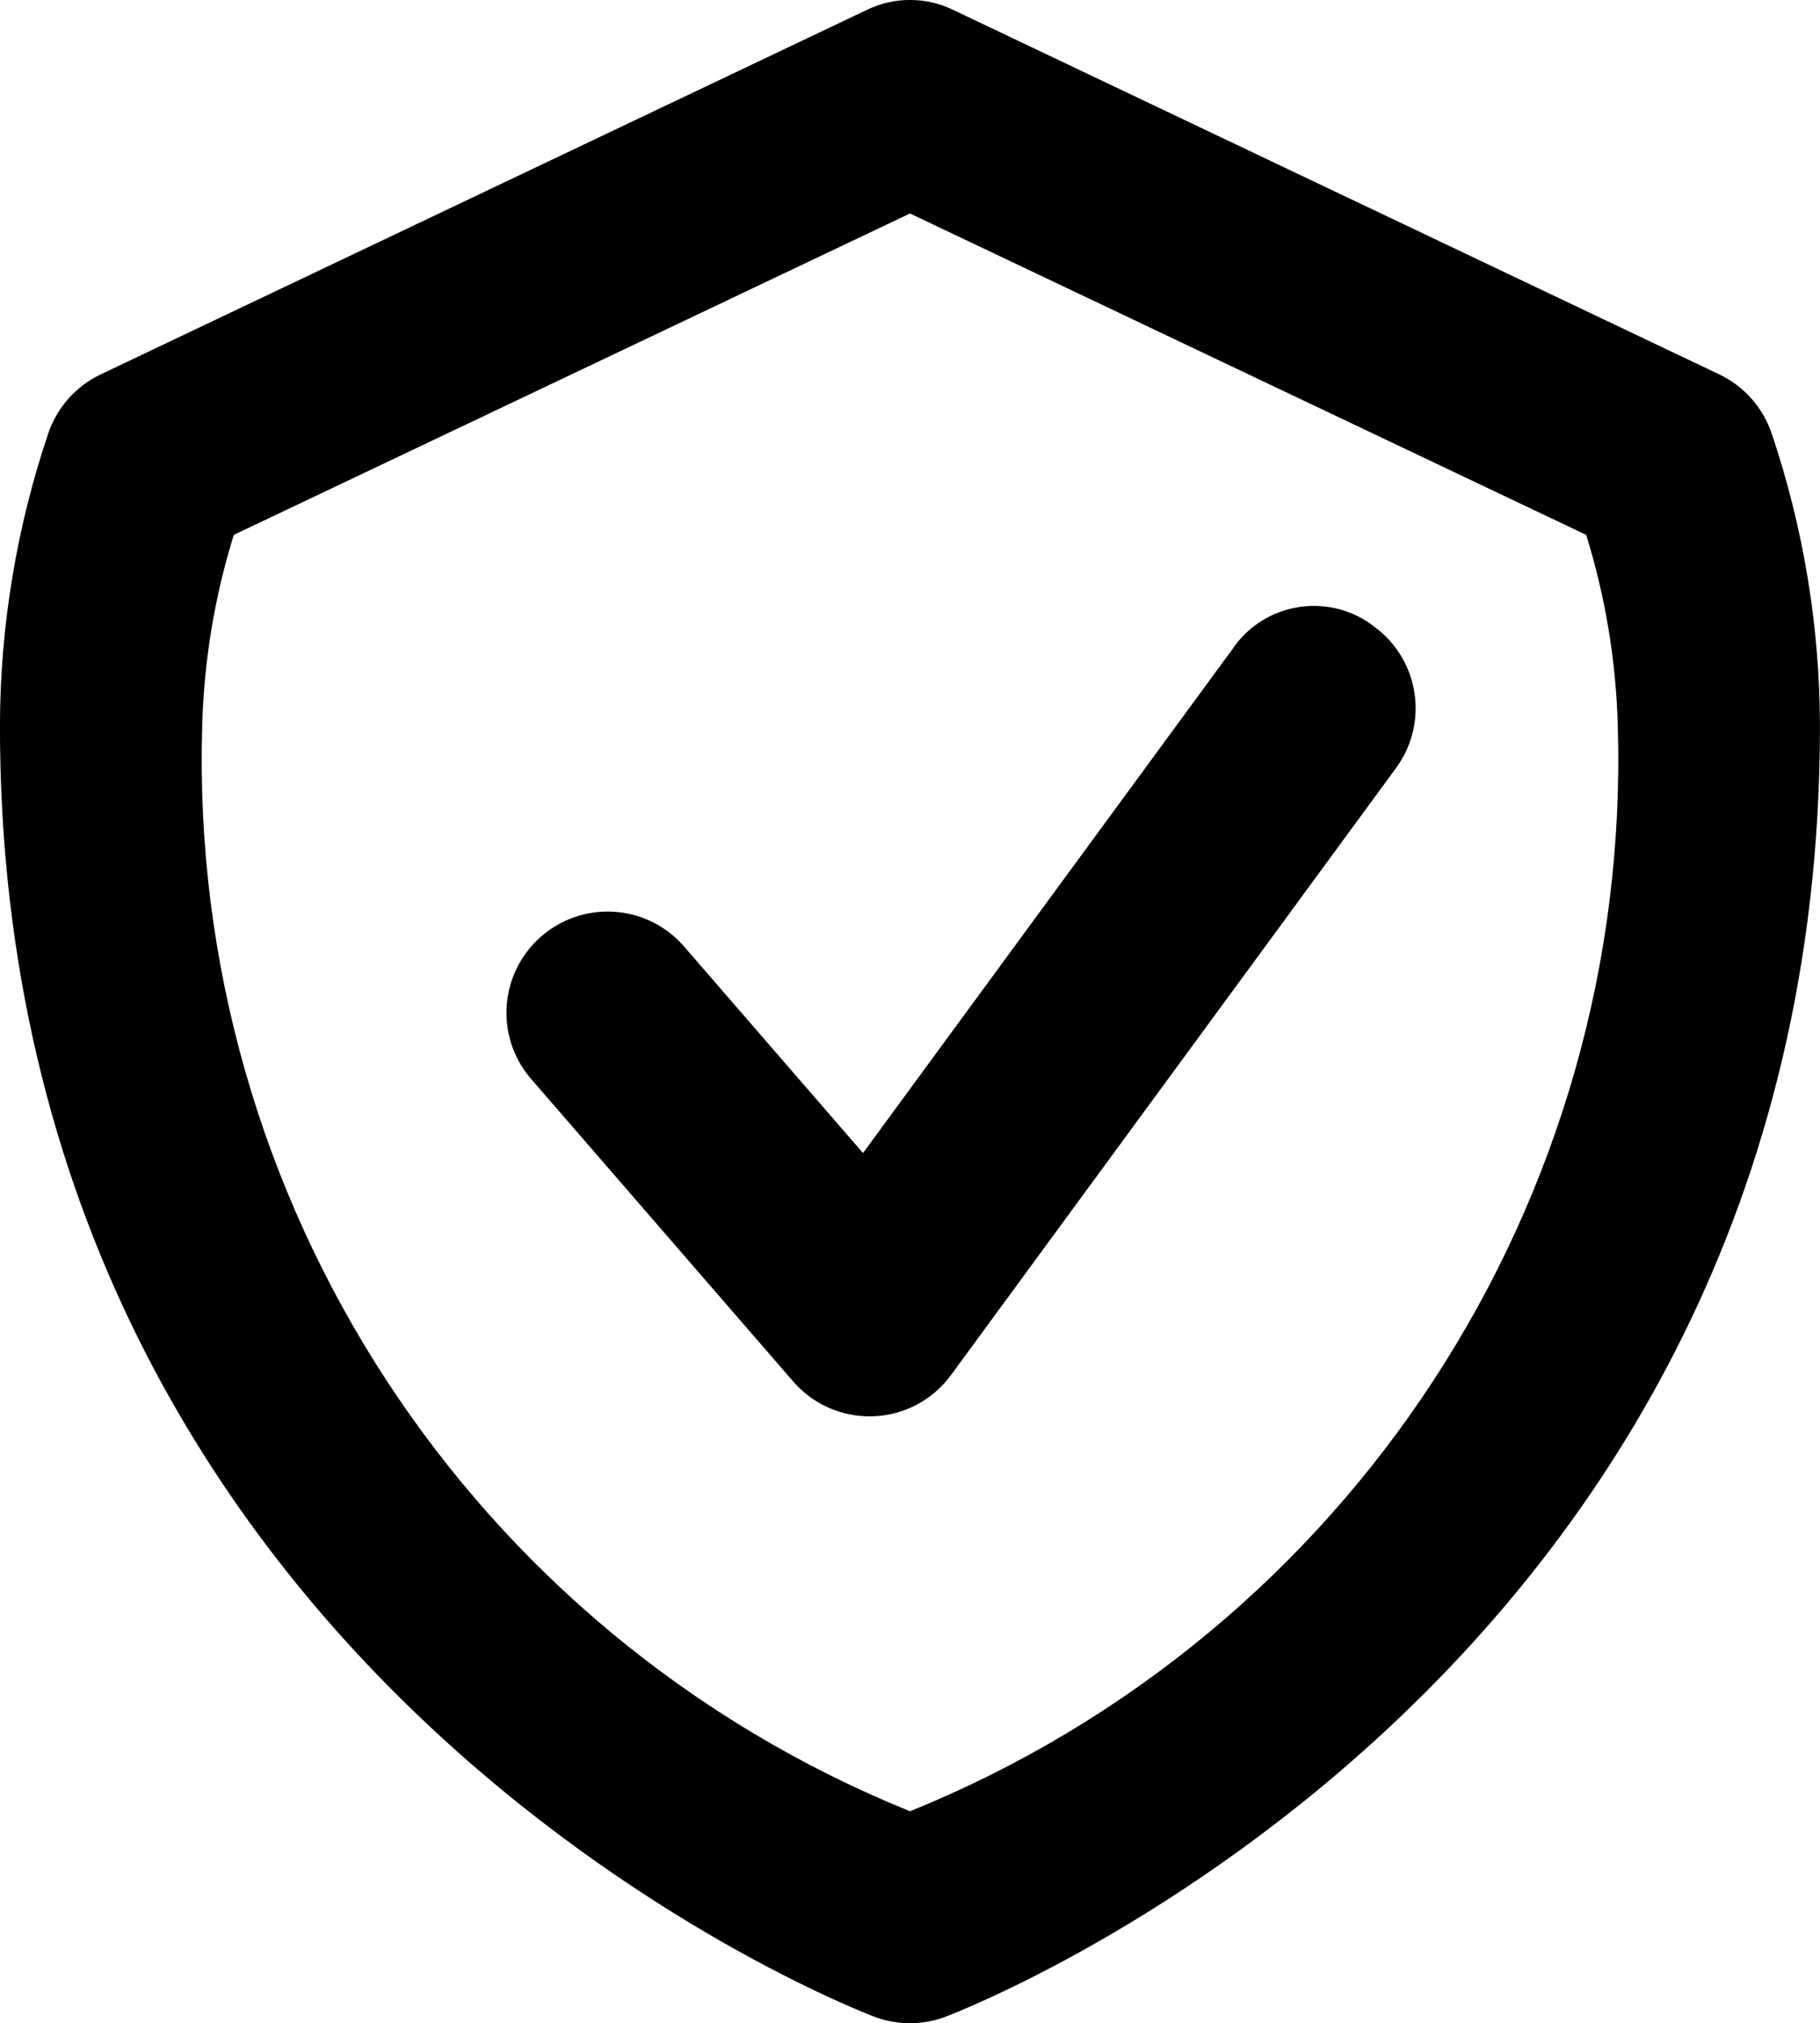 <?xml version="1.0" encoding="utf-8"?>
<!-- Generator: Adobe Illustrator 15.1.0, SVG Export Plug-In . SVG Version: 6.00 Build 0)  -->
<!DOCTYPE svg PUBLIC "-//W3C//DTD SVG 1.1//EN" "http://www.w3.org/Graphics/SVG/1.1/DTD/svg11.dtd">
<svg version="1.1" id="Calque_1" xmlns="http://www.w3.org/2000/svg" xmlns:xlink="http://www.w3.org/1999/xlink" x="0px" y="0px"
	 width="33.768px" height="37.527px" viewBox="0 0 33.768 37.527" enable-background="new 0 0 33.768 37.527" xml:space="preserve">
<g id="g1275" transform="translate(-3 -292.647)">
	<path id="path1265" d="M19.078,292.833l-14.213,6.76c-0.46,0.22-0.811,0.617-0.972,1.1c-0.589,1.748-0.891,3.578-0.894,5.422
		c0,17.921,16.25,23.949,16.25,23.949c0.409,0.147,0.857,0.147,1.268,0c0,0,16.25-6.028,16.25-23.949
		c-0.003-1.844-0.305-3.675-0.894-5.423c-0.161-0.482-0.512-0.88-0.972-1.1l-14.213-6.76
		C20.181,292.584,19.586,292.584,19.078,292.833z M19.884,296.607l12.546,5.961c0.357,1.15,0.555,2.344,0.586,3.547
		c0.261,8.795-4.978,16.823-13.132,20.128c-8.154-3.305-13.393-11.333-13.132-20.128c0.031-1.203,0.228-2.396,0.586-3.547
		L19.884,296.607z"/>
	<path id="path1271" d="M25.875,304.676l-6.863,9.358l-3.338-3.852c-0.69-0.773-1.877-0.841-2.65-0.15
		c-0.758,0.676-0.84,1.833-0.186,2.609l4.877,5.628c0.678,0.784,1.862,0.869,2.646,0.191c0.105-0.092,0.201-0.195,0.284-0.309
		l8.255-11.256c0.614-0.834,0.436-2.009-0.399-2.622c0-0.001,0-0.001,0-0.001c-0.795-0.62-1.941-0.479-2.562,0.314
		C25.917,304.617,25.896,304.646,25.875,304.676z"/>
</g>
</svg>
